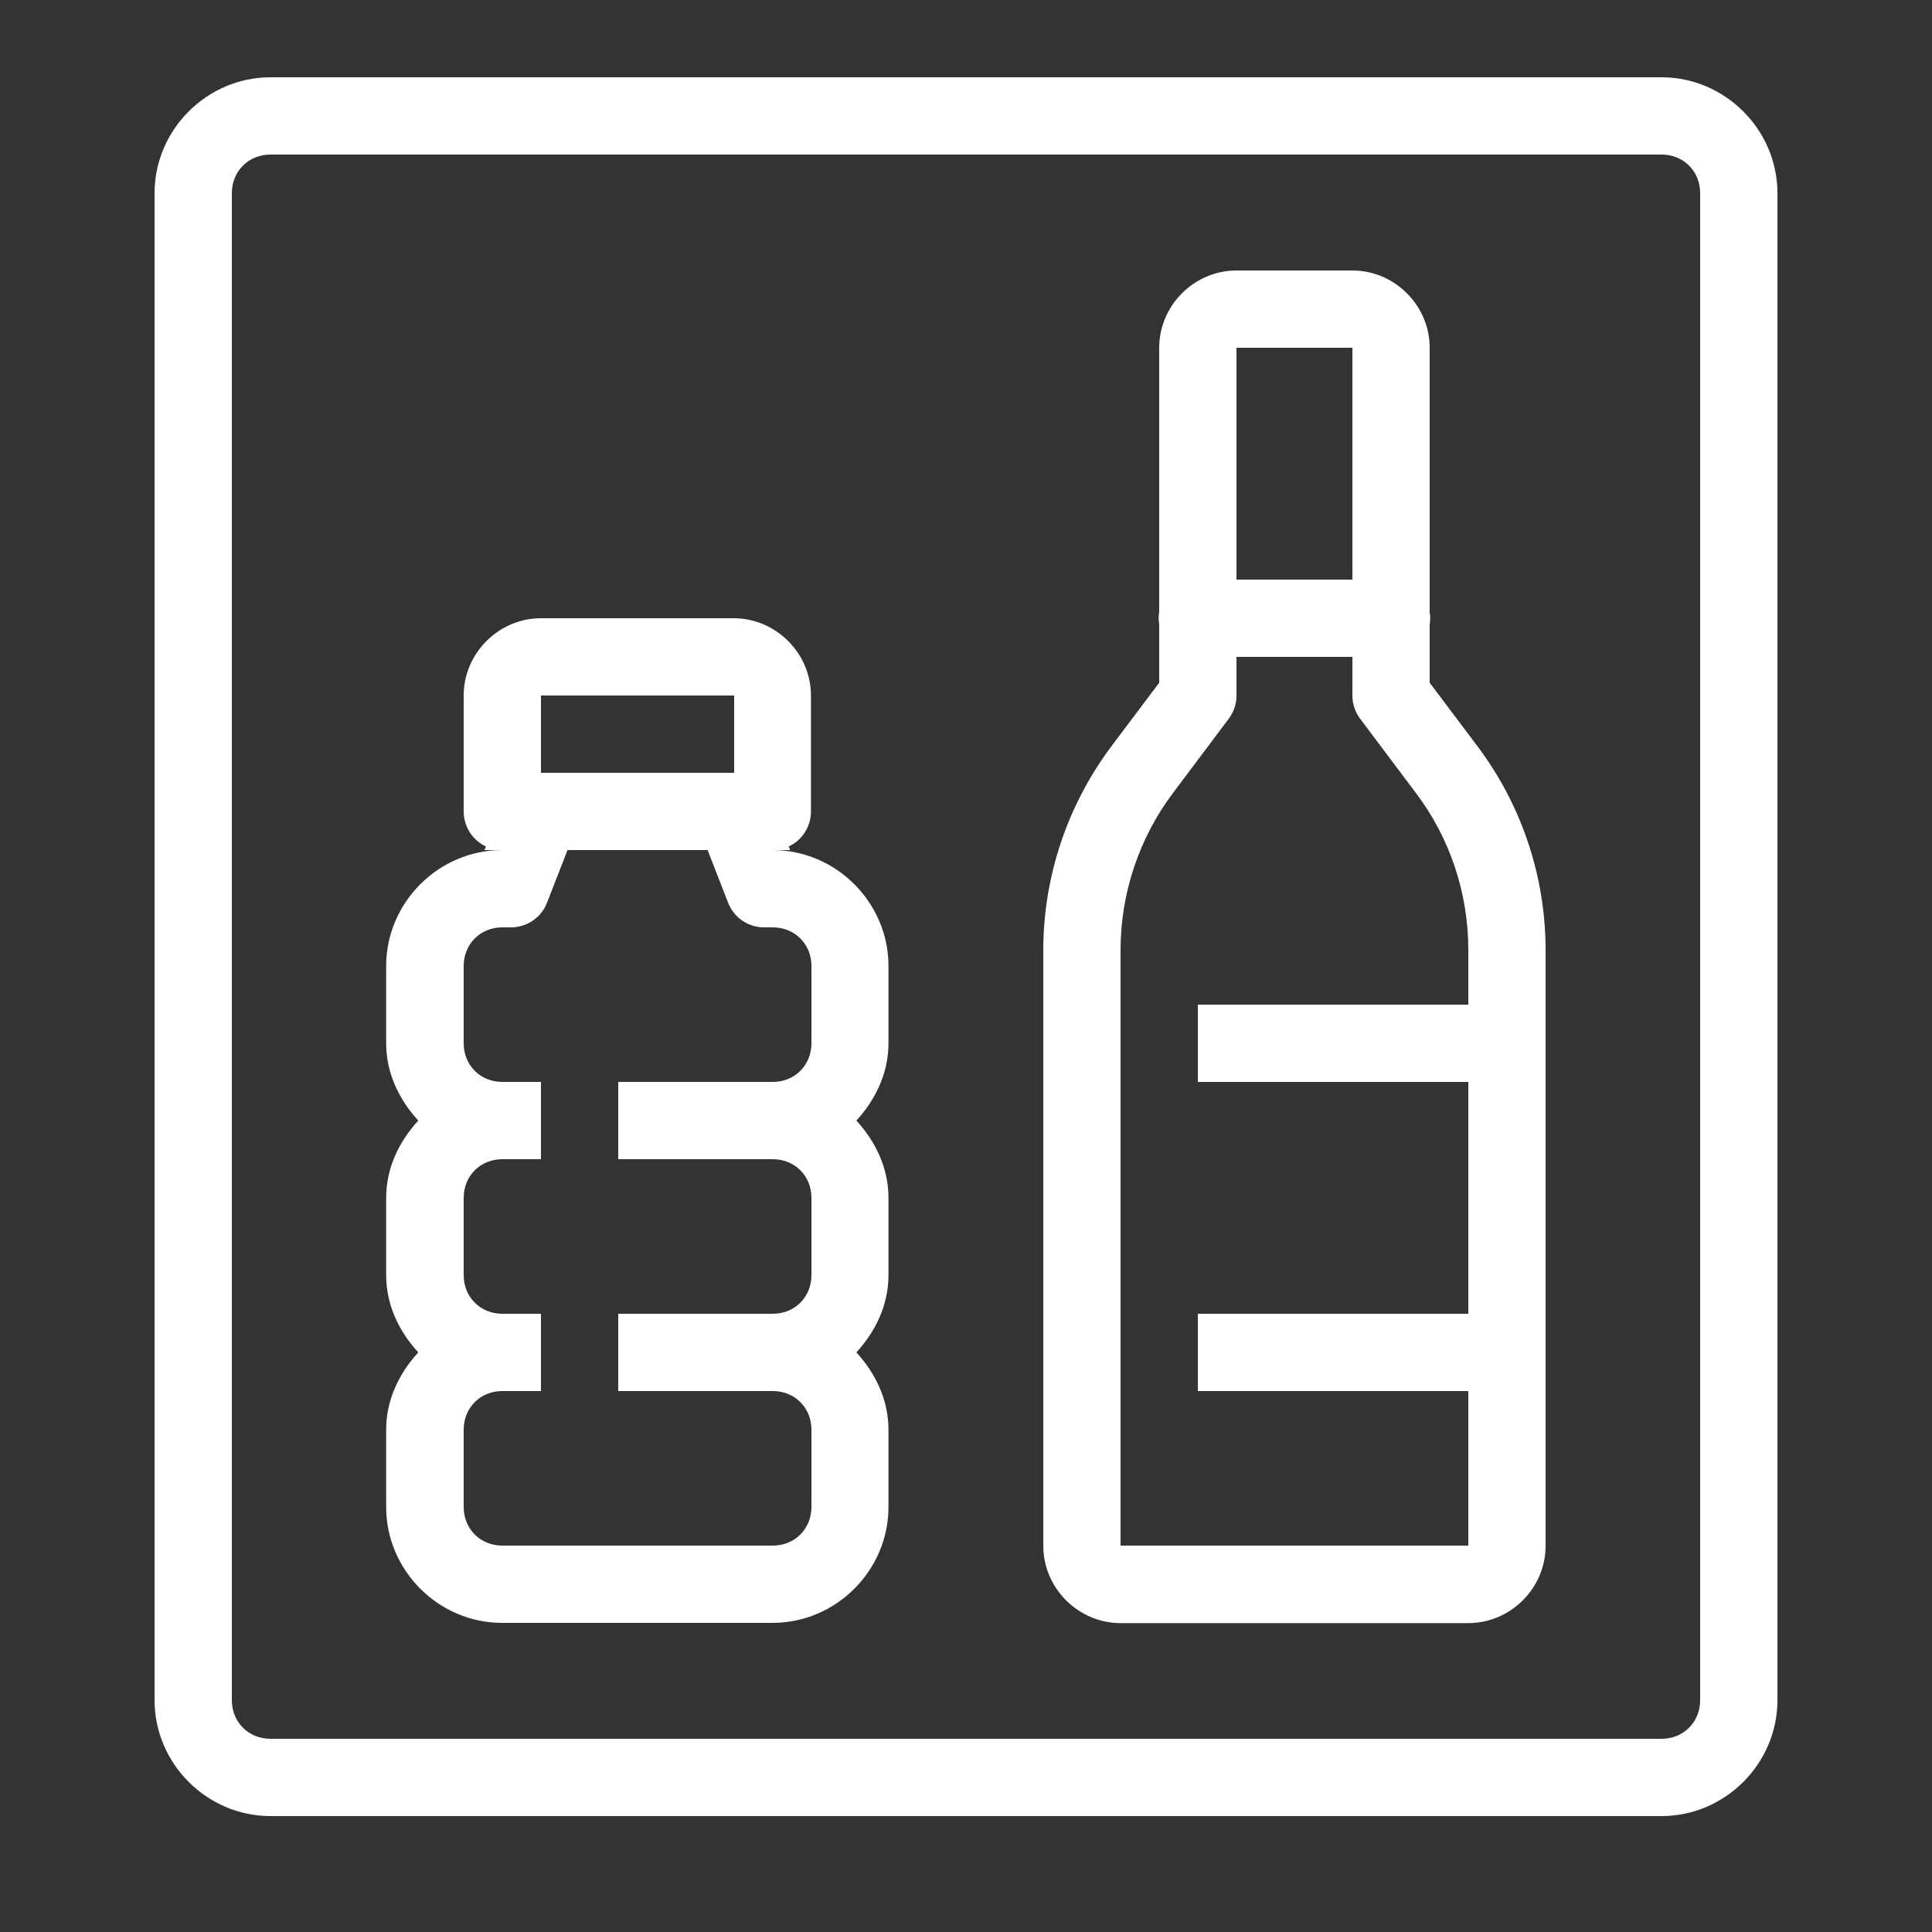 <?xml version="1.0" encoding="UTF-8"?>
<svg id="Calque_1" xmlns="http://www.w3.org/2000/svg" version="1.1" xmlns:xlink="http://www.w3.org/1999/xlink" viewBox="0 0 800 800">
  <rect x="0" y="0" width="800" height="800" fill="#333333" stroke="none"/>
  <!-- Generator: Adobe Illustrator 29.2.1, SVG Export Plug-In . SVG Version: 2.1.0 Build 116)  -->
  <defs>
    <style>
      .st0 {
        fill: #fff;
      }
    </style>
  </defs>
  <path class="st0" d="M112,32c-26.3,0-48,21.7-48,48v624c0,26.3,21.7,48,48,48h576c26.3,0,48-21.7,48-48V80c0-26.3-21.7-48-48-48H112ZM112,64h576c9.1,0,16,6.9,16,16v624c0,9.1-6.9,16-16,16H112c-9.1,0-16-6.9-16-16V80c0-9.1,6.9-16,16-16ZM512,112c-17.5,0-32,14.5-32,32v109.3c-.3,1.8-.3,3.5,0,5.2v24.2l-20,26.6c-18.1,24.3-28,53.8-28,84.2v246.6c0,17.5,14.5,32,32,32h144c17.5,0,32-14.5,32-32v-246.6c0-30.4-9.8-59.9-28-84.2l-20-26.6v-24c.3-1.8.3-3.5,0-5.2v-109.5c0-17.5-14.5-32-32-32h-48ZM512,144h48v96h-48v-96ZM224,256c-17.5,0-32,14.5-32,32v48c0,6.2,3.6,11.9,9.2,14.5l-.6,1.5h7.3c-26.3,0-48,21.7-48,48v32c0,12.4,5.4,23.4,13.3,32-7.9,8.6-13.3,19.6-13.3,32v32c0,12.4,5.4,23.4,13.3,32-7.9,8.6-13.3,19.6-13.3,32v32c0,26.3,21.7,48,48,48h112c26.3,0,48-21.7,48-48v-32c0-12.4-5.4-23.4-13.3-32,7.9-8.6,13.3-19.6,13.3-32v-32c0-12.4-5.4-23.4-13.3-32,7.9-8.6,13.3-19.6,13.3-32v-32c0-26.3-21.7-48-48-48h7.3l-.6-1.5c5.6-2.6,9.2-8.3,9.2-14.5v-48c0-17.5-14.5-32-32-32h-80ZM512,272h48v16c0,3.4,1.1,6.8,3.2,9.6l23.2,30.9c14.1,18.7,21.6,41.5,21.6,64.9v22.6h-112v32h112v96h-112v32h112v64h-144v-246.6c0-23.4,7.6-46.2,21.6-64.9l23.2-30.9c2.1-2.8,3.2-6.1,3.2-9.6v-16ZM224,288h80v32h-80v-32ZM235,352h58l8.5,21.8c2.4,6.2,8.3,10.2,14.9,10.2h3.6c9.1,0,16,6.9,16,16v32c0,9.1-6.9,16-16,16h-64v32h64c9.1,0,16,6.9,16,16v32c0,9.1-6.9,16-16,16h-64v32h64c9.1,0,16,6.9,16,16v32c0,9.1-6.9,16-16,16h-112c-9.1,0-16-6.9-16-16v-32c0-9.1,6.9-16,16-16h16v-32h-16c-9.1,0-16-6.9-16-16v-32c0-9.1,6.9-16,16-16h16v-32h-16c-9.1,0-16-6.9-16-16v-32c0-9.1,6.9-16,16-16h3.6c6.6,0,12.6-4.1,14.9-10.2l8.5-21.8Z"/>
</svg>